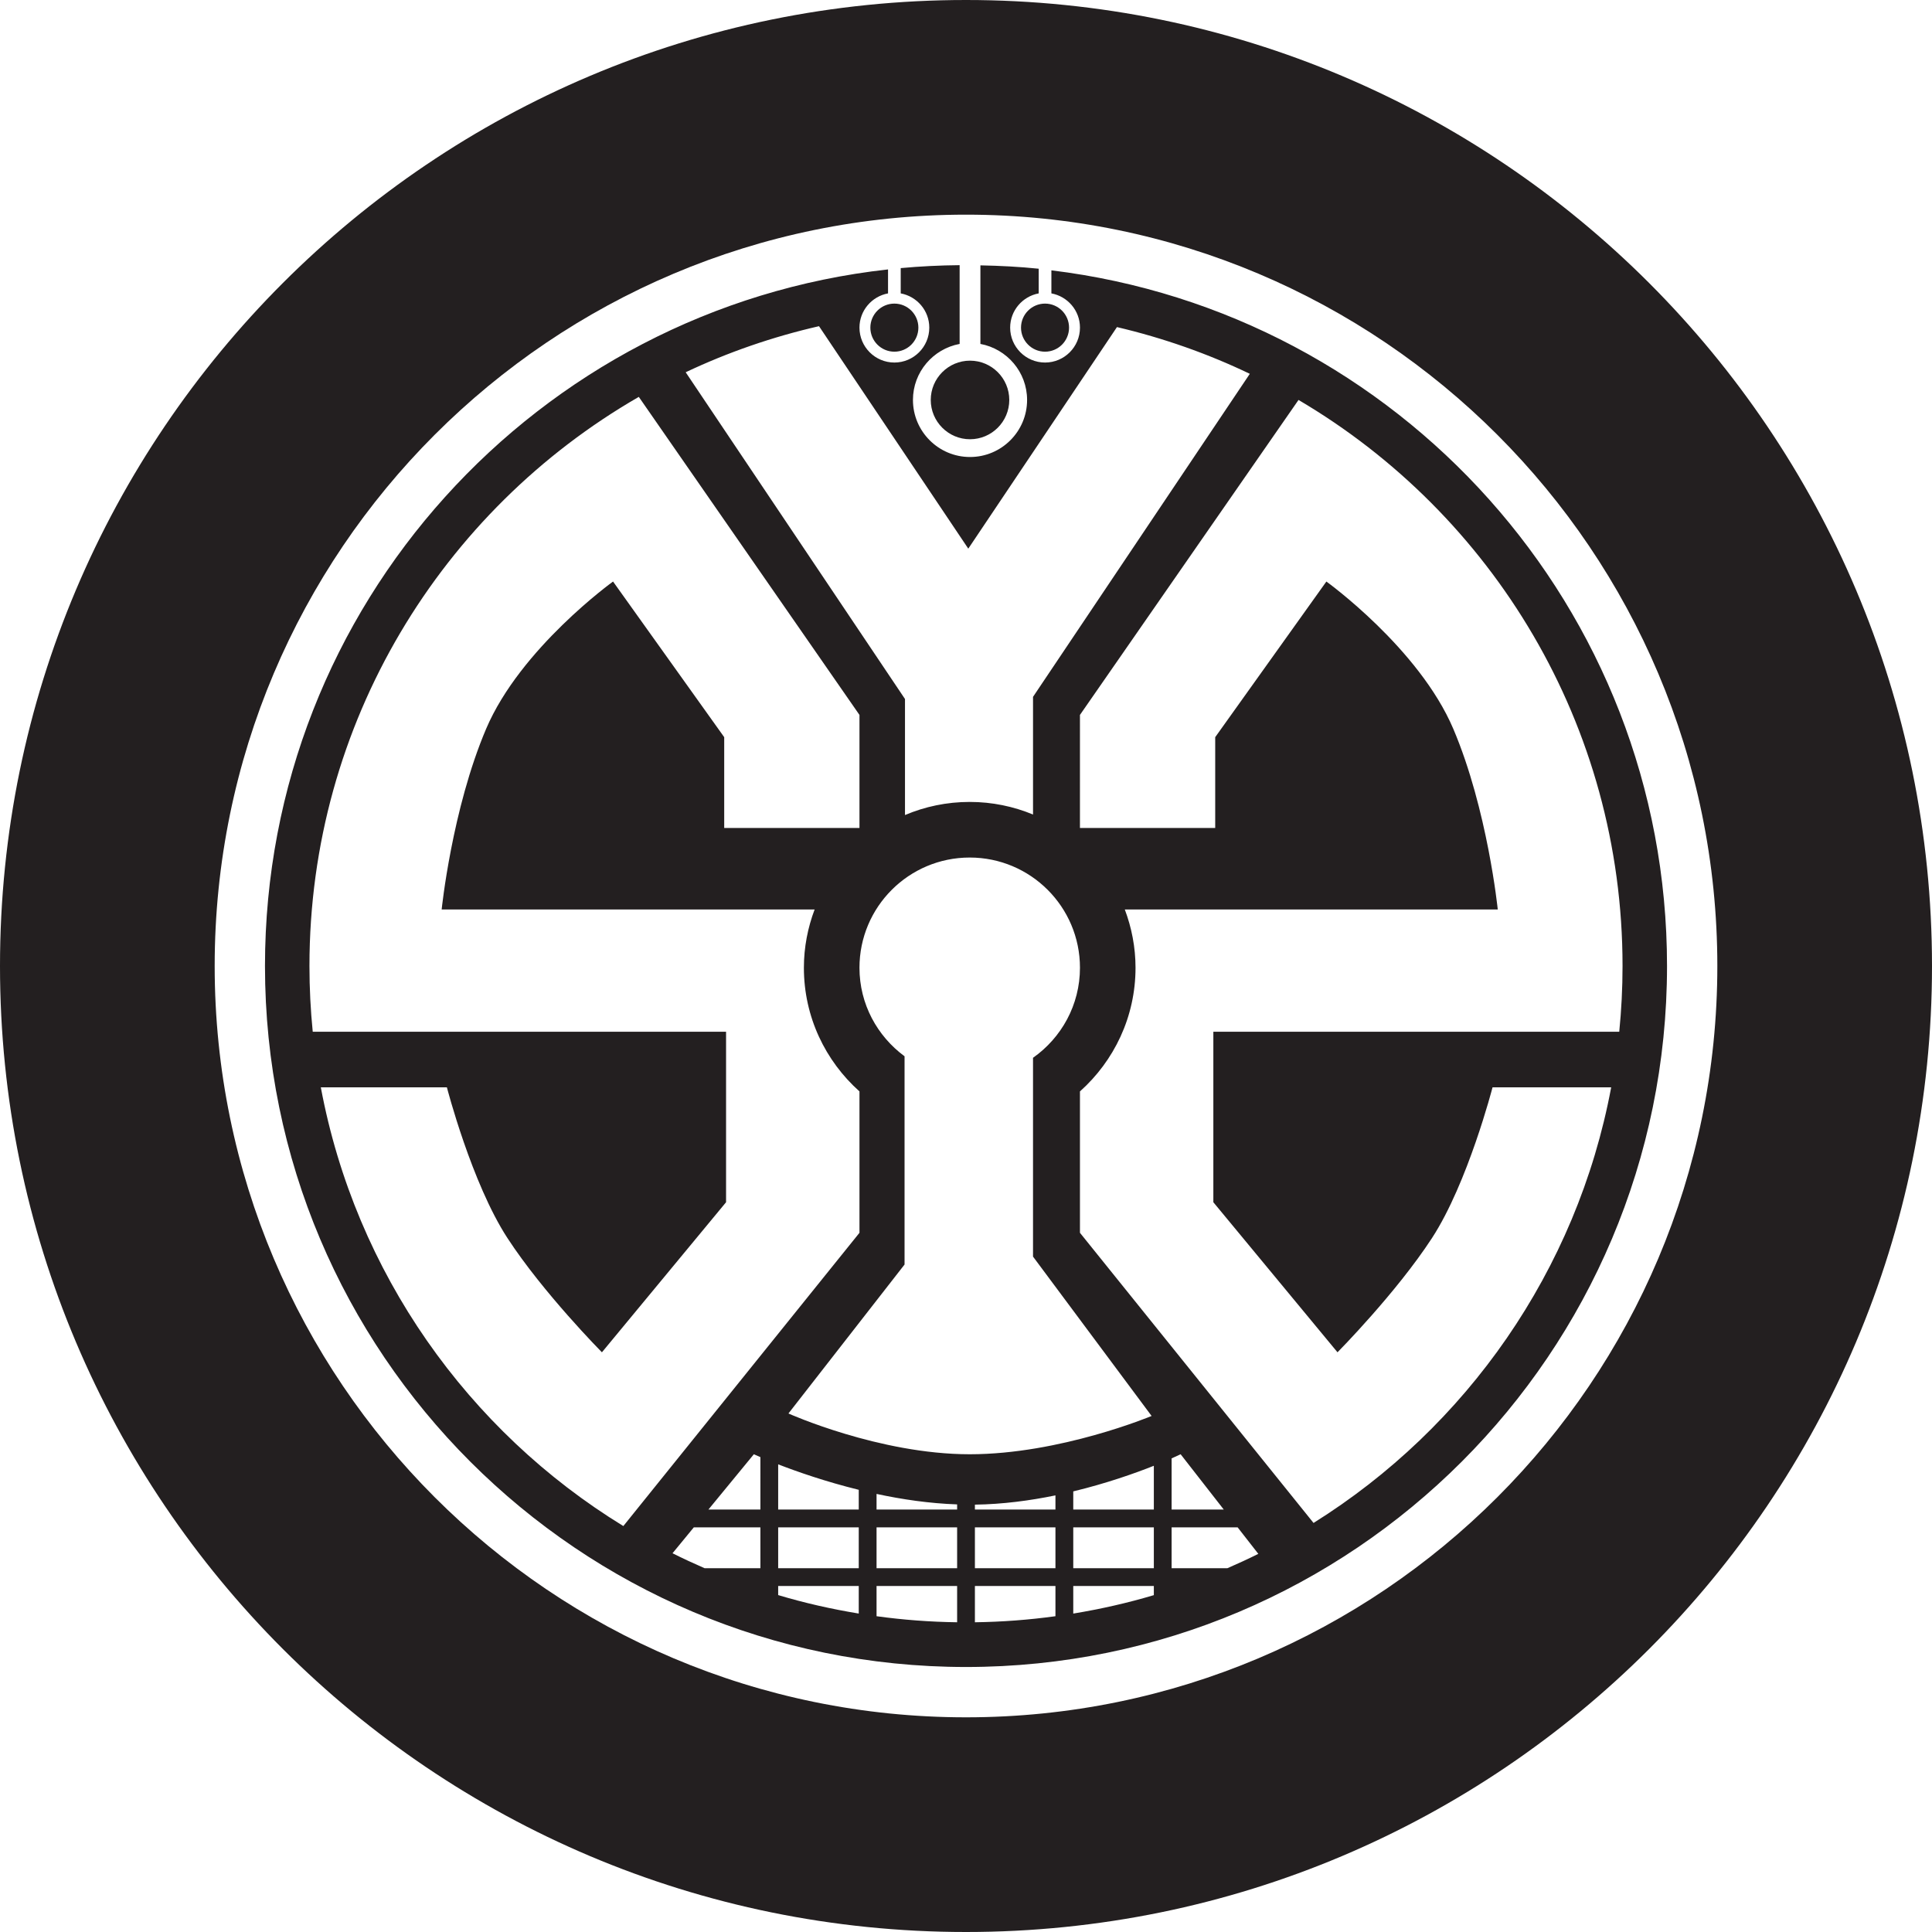 <?xml version="1.0" encoding="utf-8"?><!-- Uploaded to: SVG Repo, www.svgrepo.com, Generator: SVG Repo Mixer Tools -->
<svg version="1.1" id="Layer_1" xmlns="http://www.w3.org/2000/svg" xmlns:xlink="http://www.w3.org/1999/xlink" 
	 width="800px" height="800px" viewBox="0 0 226.777 226.777" enable-background="new 0 0 226.777 226.777"
	 xml:space="preserve">
<g>
	<path fill="#231F20" d="M123.412,31.733v2.705c1.906,0.354,3.354,2.015,3.354,4.02c0,2.259-1.836,4.097-4.098,4.097
		c-2.259,0-4.097-1.838-4.097-4.097c0-2.005,1.449-3.667,3.351-4.02v-2.896c-2.252-0.232-4.54-0.35-6.843-0.394v9.222
		c3.112,0.577,5.48,3.3,5.48,6.575c0,3.694-3.004,6.698-6.7,6.698c-3.693,0-6.698-3.004-6.698-6.698c0-3.275,2.368-5.998,5.48-6.575
		v-9.245c-2.33,0.02-4.635,0.135-6.915,0.345v2.968c1.903,0.354,3.353,2.015,3.353,4.02c0,2.259-1.838,4.097-4.098,4.097
		c-2.26,0-4.098-1.838-4.098-4.097c0-2.005,1.449-3.667,3.353-4.02v-2.813C63.1,36.176,31.103,71.036,31.103,113.388
		c0,45.447,36.842,82.283,82.288,82.283c45.447,0,82.283-36.836,82.283-82.283C195.674,71.334,164.129,36.68,123.412,31.733z
		 M96.134,38.287L113.657,64.4l17.45-26.007c5.441,1.28,10.667,3.12,15.595,5.485l-25.446,37.917v13.813
		c-2.29-0.949-4.799-1.478-7.431-1.478c-2.694,0-5.262,0.547-7.596,1.539h-0.002v-13.62L80.485,43.695
		C85.435,41.352,90.675,39.537,96.134,38.287z M37.658,127.633h14.799c0,0,2.902,11.234,7.105,17.688
		c4.203,6.452,11.091,13.411,11.091,13.411l14.572-17.615v-20.01H36.709c-0.253-2.537-0.386-5.113-0.386-7.719
		c0-28.572,15.562-53.491,38.659-66.803l25.902,37.332v13.269H85.007V86.528L71.959,68.26c0,0-10.875,7.829-14.898,17.29
		c-4.022,9.459-5.219,21.204-5.219,21.204H95.62c-0.803,2.131-1.26,4.432-1.26,6.84c0,5.775,2.529,10.946,6.524,14.515v16.596
		l-27.717,34.423C54.937,167.953,41.729,149.401,37.658,127.633z M89.256,184.078H82.71c-1.274-0.554-2.533-1.14-3.77-1.758
		l2.5-3.041h7.815V184.078z M89.256,177.191h-6.103l5.334-6.492c0,0,0.285,0.132,0.768,0.336V177.191z M100.8,189.398
		c-3.224-0.529-6.382-1.247-9.458-2.168v-1.067h9.458V189.398z M100.8,184.078h-9.458v-4.799h9.458V184.078z M100.8,177.191h-9.458
		v-5.308c2.21,0.857,5.544,2.026,9.458,2.99V177.191z M112.347,190.421c-3.205-0.043-6.361-0.284-9.458-0.71v-3.548h9.458V190.421z
		 M112.347,184.078h-9.458v-4.799h9.458V184.078z M112.347,177.191h-9.458v-1.836c2.981,0.643,6.203,1.116,9.458,1.23V177.191z
		 M92.547,165.914l13.629-17.485v-24.443c-3.195-2.357-5.292-6.118-5.292-10.391c0-7.144,5.794-12.938,12.94-12.938
		c7.148,0,12.941,5.794,12.941,12.938c0,4.375-2.186,8.229-5.51,10.569v23.335l13.919,18.706c0,0-10.73,4.495-21.35,4.495
		S92.547,165.914,92.547,165.914z M123.888,189.711c-3.098,0.426-6.252,0.667-9.454,0.71v-4.258h9.454V189.711z M123.888,184.078
		h-9.454v-4.799h9.454V184.078z M123.888,177.191h-9.454v-0.577c3.269-0.045,6.482-0.475,9.454-1.087V177.191z M135.437,187.237
		c-3.075,0.918-6.235,1.632-9.458,2.164v-3.238h9.458V187.237z M135.437,184.078h-9.458v-4.799h9.458V184.078z M135.437,177.191
		h-9.458v-2.133c3.872-0.936,7.201-2.107,9.458-3.006V177.191z M144.065,184.078h-6.542v-4.799h7.749l2.429,3.112
		C146.51,182.986,145.292,183.544,144.065,184.078z M137.523,177.191v-6.007c0.671-0.299,1.059-0.485,1.059-0.485l5.064,6.492
		H137.523z M156.995,158.732c0,0,6.89-6.959,11.092-13.411c4.204-6.454,7.106-17.688,7.106-17.688h13.927
		c-4.028,21.538-17.005,39.915-34.937,51.13l-27.418-34.058v-16.596c3.994-3.569,6.523-8.74,6.523-14.515
		c0-2.409-0.458-4.709-1.259-6.84h43.778c0,0-1.197-11.745-5.22-21.204c-4.023-9.461-14.897-17.29-14.897-17.29l-13.049,18.269
		v10.658h-15.877V83.917l25.655-36.972c22.754,13.393,38.034,38.129,38.034,66.443c0,2.606-0.133,5.182-0.387,7.719h-47.644v20.01
		L156.995,158.732z"/>
	<path fill="#231F20" d="M109.251,46.945c0,2.542,2.066,4.613,4.608,4.613c2.545,0,4.61-2.07,4.61-4.613
		c0-2.541-2.065-4.611-4.61-4.611C111.317,42.334,109.251,44.404,109.251,46.945z"/>
	<path fill="#231F20" d="M102.162,38.458c0,1.556,1.264,2.823,2.82,2.823c1.555,0,2.817-1.267,2.817-2.823
		c0-1.554-1.262-2.821-2.817-2.821C103.426,35.636,102.162,36.904,102.162,38.458z"/>
	<path fill="#231F20" d="M113.388,0C50.766,0,0,50.766,0,113.388c0,62.624,50.766,113.389,113.389,113.389
		c62.623,0,113.388-50.766,113.388-113.389C226.776,50.766,176.011,0,113.388,0z M113.39,201.578
		c-48.708,0-88.191-39.484-88.191-88.19c0-48.707,39.483-88.191,88.191-88.191c48.707,0,88.19,39.484,88.19,88.191
		C201.581,162.094,162.097,201.578,113.39,201.578z"/>
	<path fill="#231F20" d="M119.846,38.458c0,1.556,1.266,2.823,2.821,2.823c1.557,0,2.818-1.267,2.818-2.823
		c0-1.554-1.262-2.821-2.818-2.821C121.112,35.636,119.846,36.904,119.846,38.458z"/>
</g>
</svg>